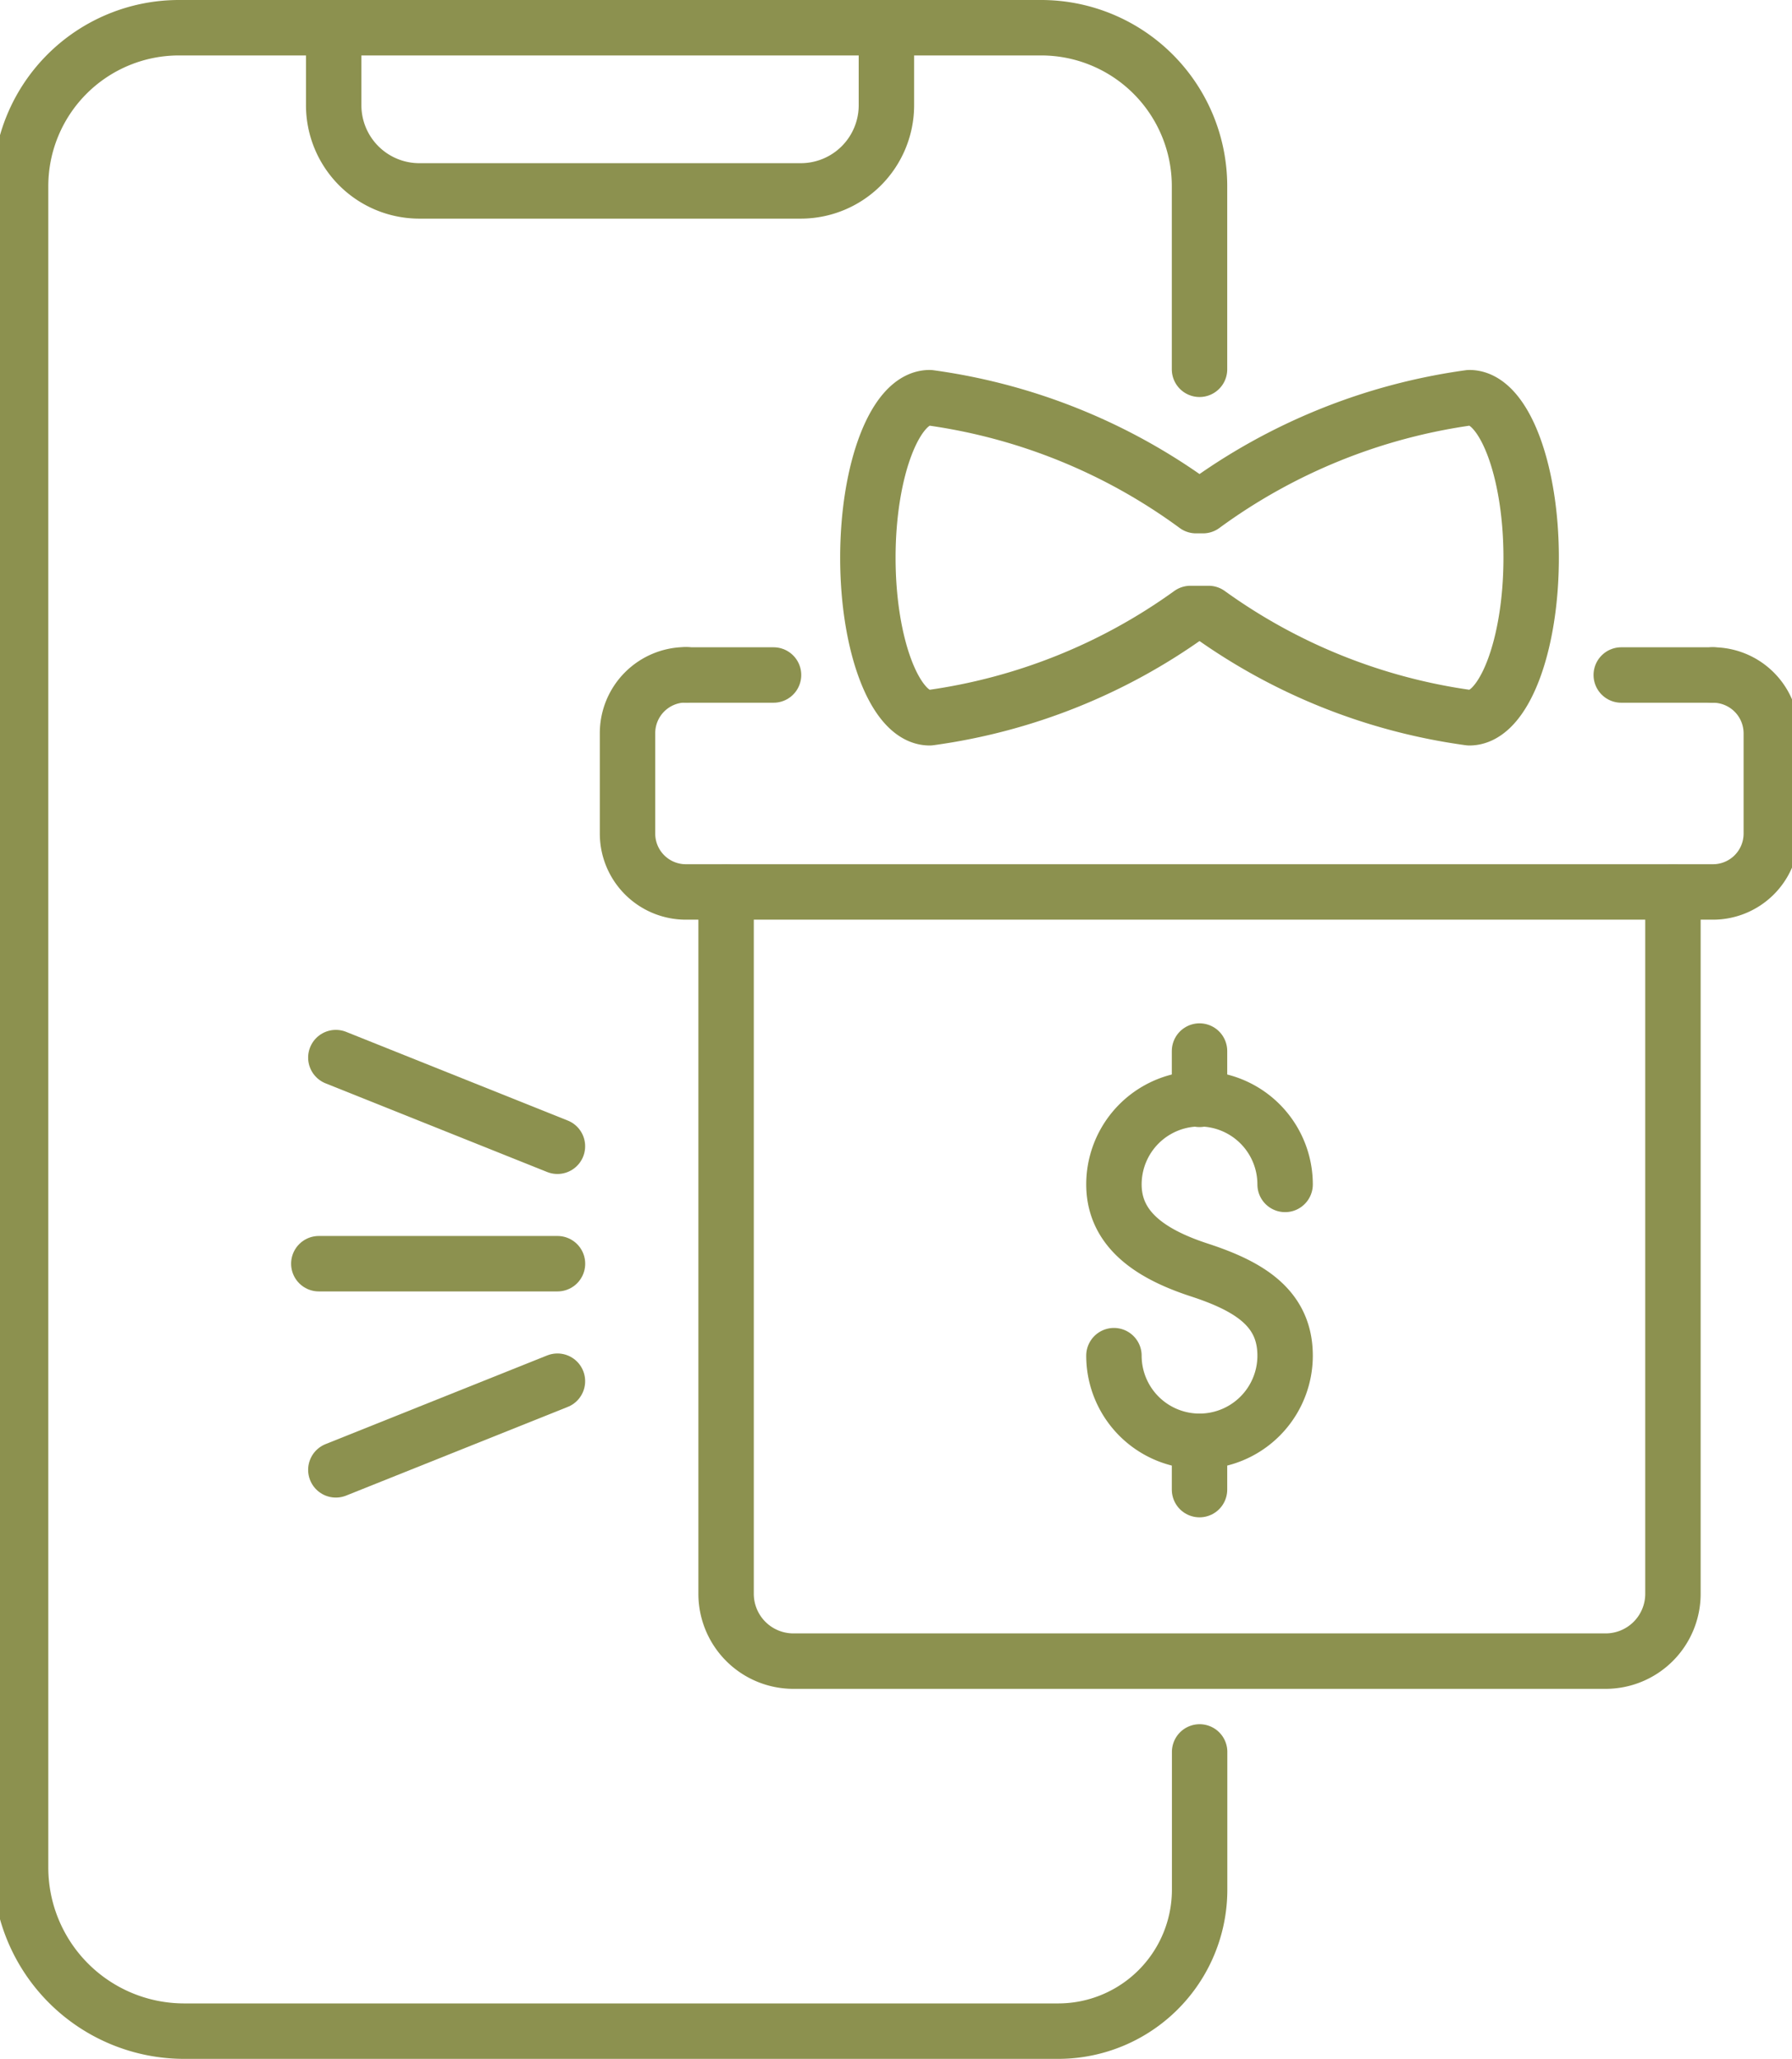 <svg preserveAspectRatio="xMidYMid slice" xmlns="http://www.w3.org/2000/svg" width="209px" height="240px" viewBox="0 0 34.486 39.289">
  <g id="Gruppe_5594" data-name="Gruppe 5594" transform="translate(-1472.478 -311.993)">
    <path id="Pfad_3657" data-name="Pfad 3657" d="M1504.555,329.018v13.389a1.285,1.285,0,0,1-1.285,1.285h-15.508a1.285,1.285,0,0,1-1.285-1.285V329.018" fill="none" stroke="#8c914f" stroke-linecap="round" stroke-miterlimit="10" stroke-width="1.058"/>
    <path id="Pfad_3658" data-name="Pfad 3658" d="M1505.318,324.874h0a1.114,1.114,0,0,1,1.115,1.114V327.9a1.114,1.114,0,0,1-1.115,1.114h-19.608a1.114,1.114,0,0,1-1.115-1.114v-1.916a1.114,1.114,0,0,1,1.115-1.114h0" fill="none" stroke="#8c914f" stroke-linecap="round" stroke-miterlimit="10" stroke-width="1.058"/>
    <line id="Linie_988" data-name="Linie 988" x1="1.752" transform="translate(1503.568 324.874)" fill="none" stroke="#8c914f" stroke-linecap="round" stroke-linejoin="round" stroke-width="1.058"/>
    <line id="Linie_989" data-name="Linie 989" x2="1.671" transform="translate(1485.712 324.874)" fill="none" stroke="#8c914f" stroke-linecap="round" stroke-linejoin="round" stroke-width="1.058"/>
    <path id="Pfad_3659" data-name="Pfad 3659" d="M1495.343,323.7a11.078,11.078,0,0,1-4.98,1.99c-.651,0-1.179-1.367-1.179-3.054s.528-3.054,1.179-3.054a11.144,11.144,0,0,1,5.087,2.06h.132a11.2,11.2,0,0,1,5.087-2.06c.651,0,1.179,1.367,1.179,3.054s-.528,3.054-1.179,3.054a11.077,11.077,0,0,1-4.98-1.99Z" fill="none" stroke="#8c914f" stroke-linecap="round" stroke-linejoin="round" stroke-width="1.058"/>
    <g id="Gruppe_5590" data-name="Gruppe 5590">
      <path id="Pfad_3660" data-name="Pfad 3660" d="M1495.516,319.04v-3.494a3.024,3.024,0,0,0-3.024-3.024h-16.461a3.024,3.024,0,0,0-3.024,3.024v32.083a3.124,3.124,0,0,0,3.124,3.124h16.687a2.7,2.7,0,0,0,2.7-2.7v-2.628" fill="none" stroke="#8c914f" stroke-linecap="round" stroke-miterlimit="10" stroke-width="1.058"/>
      <path id="Pfad_3661" data-name="Pfad 3661" d="M1478.985,312.522V314a1.635,1.635,0,0,0,1.635,1.636h7.282a1.635,1.635,0,0,0,1.636-1.636v-1.477" fill="none" stroke="#8c914f" stroke-linecap="round" stroke-miterlimit="10" stroke-width="1.058"/>
    </g>
    <g id="Gruppe_5592" data-name="Gruppe 5592">
      <g id="Gruppe_5591" data-name="Gruppe 5591">
        <path id="Pfad_3662" data-name="Pfad 3662" d="M1493.882,337.863a1.634,1.634,0,0,0,3.268,0c0-.9-.67-1.319-1.634-1.634-.858-.28-1.634-.732-1.634-1.634a1.634,1.634,0,0,1,3.268,0" fill="none" stroke="#8c914f" stroke-linecap="round" stroke-linejoin="round" stroke-width="1.058"/>
        <line id="Linie_990" data-name="Linie 990" y2="0.922" transform="translate(1495.516 332.05)" fill="none" stroke="#8c914f" stroke-linecap="round" stroke-linejoin="round" stroke-width="1.058"/>
        <line id="Linie_991" data-name="Linie 991" y2="0.922" transform="translate(1495.516 339.497)" fill="none" stroke="#8c914f" stroke-linecap="round" stroke-linejoin="round" stroke-width="1.058"/>
      </g>
    </g>
    <g id="Gruppe_5593" data-name="Gruppe 5593">
      <line id="Linie_992" data-name="Linie 992" x1="4.557" transform="translate(1478.701 336.108)" fill="none" stroke="#8c914f" stroke-linecap="round" stroke-linejoin="round" stroke-width="1.058"/>
      <line id="Linie_993" data-name="Linie 993" x1="4.231" y1="1.692" transform="translate(1479.026 332.175)" fill="none" stroke="#8c914f" stroke-linecap="round" stroke-linejoin="round" stroke-width="1.058"/>
      <line id="Linie_994" data-name="Linie 994" x1="4.231" y2="1.692" transform="translate(1479.026 338.35)" fill="none" stroke="#8c914f" stroke-linecap="round" stroke-linejoin="round" stroke-width="1.058"/>
    </g>
  </g>
</svg>
